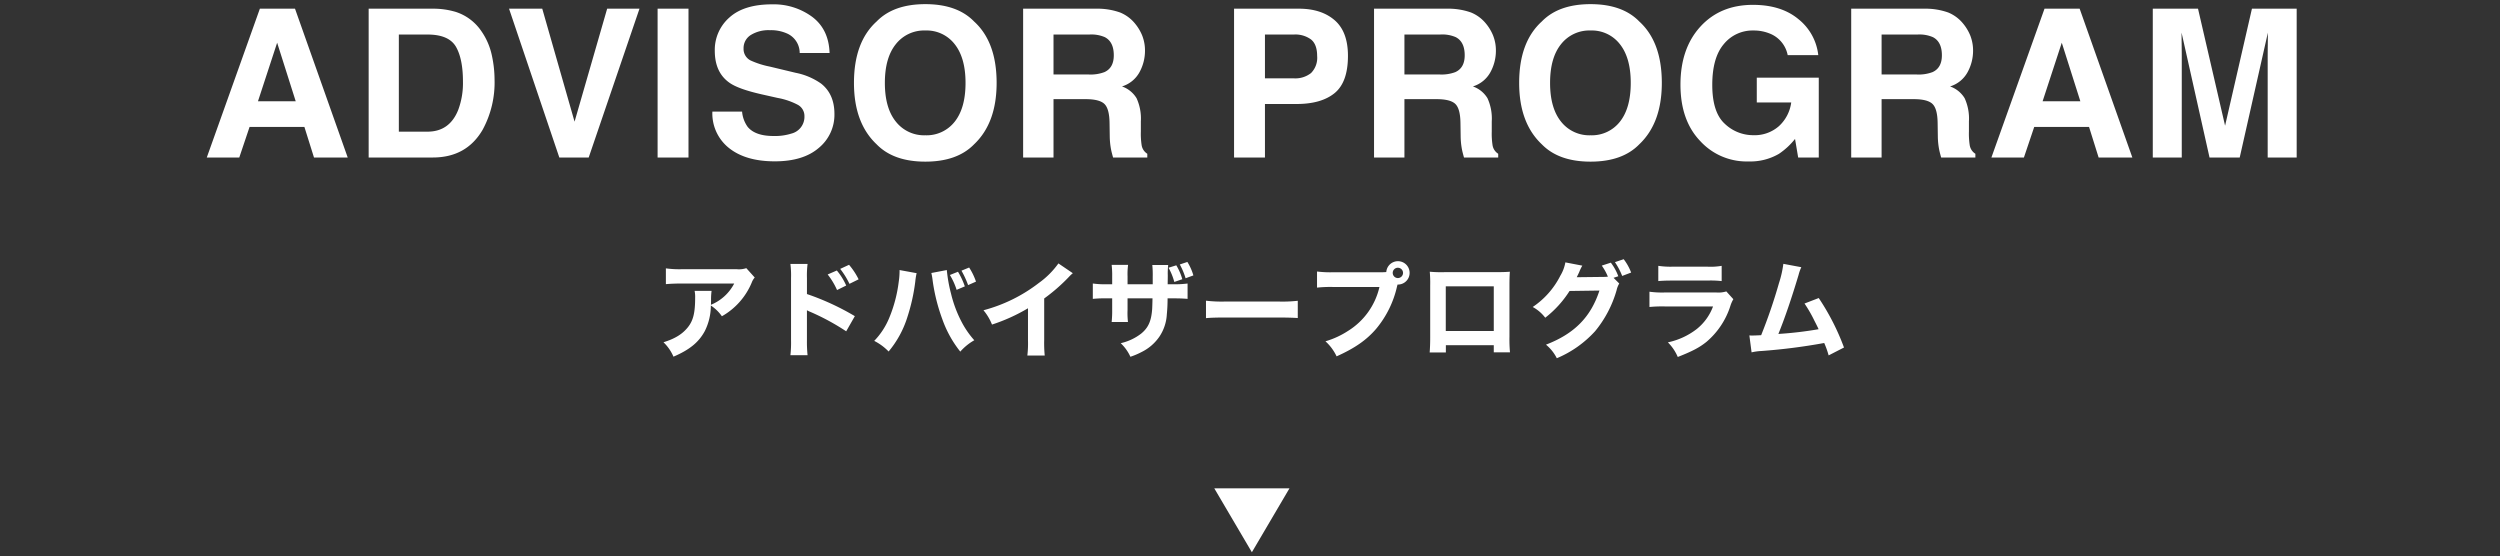 <?xml version="1.0" encoding="UTF-8"?>
<svg xmlns="http://www.w3.org/2000/svg" width="665" height="148" viewBox="0 0 665 148">
  <rect x="0" y="0" width="665" height="148" fill="#333333" stroke="none"/>
  <g id="グループ_119" data-name="グループ 119" transform="translate(-5624 -7877)">
    <g id="グループ_117" data-name="グループ 117">
      <g id="グループ_118" data-name="グループ 118">
        <path id="パス_4148" data-name="パス 4148" d="M27.366-8.137H12.783L10.044,0H1.4L15.522-39.585h9.346L38.887,0h-8.97Zm-2.31-6.821L20.115-30.535l-5.1,15.576ZM61.512,0H44.459V-39.585H61.512a20.806,20.806,0,0,1,6.123.859A13.068,13.068,0,0,1,74.376-33.7a17.616,17.616,0,0,1,2.82,6.392,30.683,30.683,0,0,1,.752,6.553A26.311,26.311,0,0,1,74.779-7.385Q70.482,0,61.512,0Zm6.15-29.487q-1.907-3.223-7.546-3.223H52.488V-6.875h7.627q5.854,0,8.164-5.774A20.365,20.365,0,0,0,69.542-20.2Q69.542-26.238,67.662-29.487ZM81.8-39.585h8.835L99.23-9.534,107.9-39.585H116.5L102.99,0H95.175Zm39.517,0h8.218V0h-8.218ZM152.161-5.72a14.566,14.566,0,0,0,4.753-.645,4.594,4.594,0,0,0,3.464-4.592,3.389,3.389,0,0,0-1.719-3.035,18.482,18.482,0,0,0-5.4-1.853l-4.189-.94q-6.177-1.4-8.54-3.035-4-2.739-4-8.567a11.44,11.44,0,0,1,3.867-8.835q3.867-3.518,11.36-3.518a17.272,17.272,0,0,1,10.675,3.317q4.418,3.317,4.633,9.628h-7.949A5.679,5.679,0,0,0,156-32.871a10.448,10.448,0,0,0-4.807-.994,8.975,8.975,0,0,0-5.1,1.289,4.1,4.1,0,0,0-1.907,3.6,3.406,3.406,0,0,0,1.88,3.169,23.011,23.011,0,0,0,5.156,1.638l6.821,1.638a17.635,17.635,0,0,1,6.768,2.874q3.545,2.793,3.545,8.083a11.408,11.408,0,0,1-4.149,9.01q-4.149,3.585-11.722,3.585-7.734,0-12.166-3.531a11.735,11.735,0,0,1-4.431-9.708h7.9a8.129,8.129,0,0,0,1.477,4.055Q147.273-5.72,152.161-5.72ZM192.538,1.1q-8.486,0-12.971-4.619-6.016-5.667-6.016-16.328,0-10.876,6.016-16.328,4.485-4.619,12.971-4.619t12.971,4.619q5.989,5.452,5.989,16.328,0,10.662-5.989,16.328Q201.024,1.1,192.538,1.1Zm7.815-10.635q2.874-3.625,2.874-10.312,0-6.66-2.887-10.3a9.435,9.435,0,0,0-7.8-3.639,9.561,9.561,0,0,0-7.842,3.625q-2.927,3.625-2.927,10.313T184.7-9.534a9.561,9.561,0,0,0,7.842,3.625A9.486,9.486,0,0,0,200.353-9.534Zm34.818-5.989h-8.54V0h-8.083V-39.585h19.417a18.089,18.089,0,0,1,6.405,1.021,10.006,10.006,0,0,1,3.8,2.766,12.256,12.256,0,0,1,2.041,3.33,10.854,10.854,0,0,1,.752,4.163,11.86,11.86,0,0,1-1.423,5.546,7.955,7.955,0,0,1-4.7,3.854,7.391,7.391,0,0,1,3.881,3.129,13.024,13.024,0,0,1,1.141,6.19v2.659a20.336,20.336,0,0,0,.215,3.679,3.3,3.3,0,0,0,1.5,2.256V0h-9.1q-.376-1.316-.537-2.122a19.492,19.492,0,0,1-.349-3.411l-.054-3.679q-.054-3.787-1.383-5.049T235.17-15.522Zm5.022-7.2q2.471-1.128,2.471-4.458,0-3.6-2.39-4.834a9.033,9.033,0,0,0-4.028-.7H226.63v10.635H236A10.446,10.446,0,0,0,240.192-22.72Zm51.087,8.486h-8.406V0h-8.218V-39.585H291.9q5.962,0,9.507,3.062t3.545,9.48q0,7.009-3.545,9.91T291.279-14.233Zm3.867-8.245a5.726,5.726,0,0,0,1.611-4.512q0-3.088-1.625-4.4a7.051,7.051,0,0,0-4.552-1.316h-7.708v11.655h7.708A6.736,6.736,0,0,0,295.147-22.478Zm33.367,6.956h-8.54V0H311.89V-39.585h19.417a18.089,18.089,0,0,1,6.405,1.021,10.006,10.006,0,0,1,3.8,2.766,12.256,12.256,0,0,1,2.041,3.33,10.853,10.853,0,0,1,.752,4.163,11.86,11.86,0,0,1-1.423,5.546,7.955,7.955,0,0,1-4.7,3.854,7.391,7.391,0,0,1,3.881,3.129,13.024,13.024,0,0,1,1.141,6.19v2.659a20.337,20.337,0,0,0,.215,3.679,3.3,3.3,0,0,0,1.5,2.256V0h-9.1q-.376-1.316-.537-2.122a19.494,19.494,0,0,1-.349-3.411l-.054-3.679Q334.825-13,333.5-14.26T328.514-15.522Zm5.022-7.2q2.471-1.128,2.471-4.458,0-3.6-2.39-4.834a9.033,9.033,0,0,0-4.028-.7h-9.614v10.635h9.373A10.446,10.446,0,0,0,333.536-22.72ZM369.481,1.1Q361,1.1,356.51-3.518q-6.016-5.667-6.016-16.328,0-10.876,6.016-16.328,4.485-4.619,12.971-4.619t12.971,4.619q5.989,5.452,5.989,16.328,0,10.662-5.989,16.328Q377.968,1.1,369.481,1.1ZM377.3-9.534q2.874-3.625,2.874-10.312,0-6.66-2.887-10.3a9.435,9.435,0,0,0-7.8-3.639,9.561,9.561,0,0,0-7.842,3.625q-2.927,3.625-2.927,10.313T361.64-9.534a9.561,9.561,0,0,0,7.842,3.625A9.486,9.486,0,0,0,377.3-9.534ZM419.58-.967a15.112,15.112,0,0,1-8.057,2.014A16.74,16.74,0,0,1,398.632-4.4Q393.4-9.883,393.4-19.39q0-9.614,5.291-15.415t13.992-5.8q7.546,0,12.125,3.827a14.229,14.229,0,0,1,5.25,9.547h-8.137a7.75,7.75,0,0,0-4.592-5.667,11.279,11.279,0,0,0-4.539-.886,9.857,9.857,0,0,0-7.855,3.612q-3.075,3.612-3.075,10.863,0,7.3,3.33,10.339a10.935,10.935,0,0,0,7.573,3.035,9.783,9.783,0,0,0,6.821-2.4,10.39,10.39,0,0,0,3.276-6.3H413.7v-6.606h16.489V0h-5.479l-.833-4.941A18.967,18.967,0,0,1,419.58-.967Zm35.865-14.556H446.9V0h-8.083V-39.585h19.417a18.089,18.089,0,0,1,6.405,1.021,10.006,10.006,0,0,1,3.8,2.766,12.256,12.256,0,0,1,2.041,3.33,10.853,10.853,0,0,1,.752,4.163,11.86,11.86,0,0,1-1.423,5.546,7.955,7.955,0,0,1-4.7,3.854,7.391,7.391,0,0,1,3.881,3.129,13.024,13.024,0,0,1,1.141,6.19v2.659a20.337,20.337,0,0,0,.215,3.679,3.3,3.3,0,0,0,1.5,2.256V0h-9.1q-.376-1.316-.537-2.122a19.494,19.494,0,0,1-.349-3.411l-.054-3.679q-.054-3.787-1.383-5.049T455.445-15.522Zm5.022-7.2q2.471-1.128,2.471-4.458,0-3.6-2.39-4.834a9.033,9.033,0,0,0-4.028-.7H446.9v10.635h9.373A10.446,10.446,0,0,0,460.467-22.72ZM502.079-8.137H487.5L484.757,0h-8.647l14.126-39.585h9.346L513.6,0h-8.97Zm-2.31-6.821-4.941-15.576-5.1,15.576ZM526.745,0h-7.708V-39.585h12.031l7.2,31.125,7.144-31.125h11.9V0H549.6V-26.775q0-1.155.027-3.236t.027-3.209L542.16,0h-8.03l-7.439-33.22q0,1.128.027,3.209t.027,3.236Z" transform="translate(5677.604 7918.896)" fill="#fff"></path>
        <path id="パス_4147" data-name="パス 4147" d="M10,0,20,17H0Z" transform="translate(5967 8023.896) rotate(180)" fill="#fff"></path>
        <rect id="長方形_93" data-name="長方形 93" width="665" height="148" transform="translate(5624 7877)" fill="#fff" opacity="0"></rect>
      </g>
    </g>
    <path id="パス_4150" data-name="パス 4150" d="M49.516,3.328a6.115,6.115,0,0,1-2.576.28H32.492a26.213,26.213,0,0,1-4.368-.224v4.2c1.26-.112,2.632-.168,4.312-.168H46.3a12.157,12.157,0,0,1-6.188,5.656c.028-.812.028-1.176.028-1.316a17.316,17.316,0,0,1,.14-2.38H35.768a8.06,8.06,0,0,1,.14,1.876c0,3.892-.5,5.992-1.9,7.756-1.456,1.848-3.444,3.08-6.524,4.032a11.764,11.764,0,0,1,2.66,3.836c4.312-1.848,6.72-3.836,8.316-6.776a15.145,15.145,0,0,0,1.624-6.832,10.936,10.936,0,0,1,2.94,2.856,18.374,18.374,0,0,0,7.924-8.932,4.305,4.305,0,0,1,.812-1.372ZM71.16,5.008a19.165,19.165,0,0,1,2.492,4.144l2.436-1.2a16.517,16.517,0,0,0-2.492-4Zm3.332-1.484A21.436,21.436,0,0,1,76.956,7.5l2.436-1.2a18.458,18.458,0,0,0-2.548-3.864Zm-8.68,22.96a34.648,34.648,0,0,1-.168-3.892V14.528a9.606,9.606,0,0,0,1.064.5,61.489,61.489,0,0,1,9.38,5.1l2.3-4.032a67.476,67.476,0,0,0-12.74-5.88V5.96a24.667,24.667,0,0,1,.168-3.752H61.248a24.445,24.445,0,0,1,.168,3.752V22.536a28.937,28.937,0,0,1-.168,3.948ZM103.668,5.148A17.973,17.973,0,0,1,105.46,9.1l2.184-.924a19.919,19.919,0,0,0-1.82-3.892ZM106.748,4a23.787,23.787,0,0,1,1.764,3.836l2.1-.924a16.607,16.607,0,0,0-1.82-3.752ZM90.284,3.832v.336a19.989,19.989,0,0,1-.224,2.8,36.566,36.566,0,0,1-2.52,9.576,19.309,19.309,0,0,1-4,6.132A14.342,14.342,0,0,1,87.372,25.5a26.6,26.6,0,0,0,4.956-9.044,50.378,50.378,0,0,0,2.128-9.492,17.708,17.708,0,0,1,.364-2.3Zm8.456.784A18.255,18.255,0,0,1,99.1,6.744a48.851,48.851,0,0,0,2.548,10.136,29.513,29.513,0,0,0,4.788,8.652,14.363,14.363,0,0,1,3.724-3.024,23.927,23.927,0,0,1-3.248-4.648,32.484,32.484,0,0,1-2.94-7.756,39,39,0,0,1-1.12-6.272Zm33.8-2.548a22.207,22.207,0,0,1-5.18,5.18,41.383,41.383,0,0,1-14.756,7.28,13.861,13.861,0,0,1,2.268,3.808A47.467,47.467,0,0,0,124.444,14v8.512a27.409,27.409,0,0,1-.168,4.06h4.62a34.914,34.914,0,0,1-.14-4.144V11.392a47.375,47.375,0,0,0,6.552-5.712,9.511,9.511,0,0,1,1.064-1.008Zm29.288,1.148A16.26,16.26,0,0,1,163.364,7l2.128-.728a14.912,14.912,0,0,0-1.6-3.7Zm3-.868a18.9,18.9,0,0,1,1.54,3.668l2.072-.756a14.058,14.058,0,0,0-1.6-3.584ZM150.932,7.612V5.54a18.322,18.322,0,0,1,.14-3.08H146.7a23.814,23.814,0,0,1,.14,3.164V7.612h-1.316a23.565,23.565,0,0,1-3.836-.2V11.5a33.416,33.416,0,0,1,3.752-.14h1.4v3.024a28.492,28.492,0,0,1-.14,3.276h4.34a20.994,20.994,0,0,1-.112-3.22v-3.08h6.636c-.028,1.6-.056,2.212-.084,2.772-.224,3.248-1.008,5.04-2.968,6.636a13.889,13.889,0,0,1-5.4,2.52,11.663,11.663,0,0,1,2.576,3.612,19.491,19.491,0,0,0,2.968-1.26,12.312,12.312,0,0,0,4.76-4.116,11.75,11.75,0,0,0,1.96-5.908,42.031,42.031,0,0,0,.2-4.256h1.568c1.624,0,2.772.056,3.752.14V7.416a26.831,26.831,0,0,1-3.808.2H161.6c.028-1.876.028-1.876.028-2.408a19.243,19.243,0,0,1,.112-2.716h-4.228a25.014,25.014,0,0,1,.112,3.08V7.612Zm20.86,9.016c1.092-.112,2.688-.168,5.124-.168h14.14c2.184,0,4.032.056,5.152.14V12.008a36.76,36.76,0,0,1-5.124.2H176.916a34.974,34.974,0,0,1-5.124-.224ZM205.728,4.42a28.626,28.626,0,0,1-4.4-.2V8.508a32.829,32.829,0,0,1,4.34-.168h12.264a18.651,18.651,0,0,1-8.344,11.676,22.739,22.739,0,0,1-6.02,2.772,12.718,12.718,0,0,1,2.968,4c4.816-2.156,7.98-4.34,10.556-7.364a26.75,26.75,0,0,0,5.544-11.34l.112-.392h.112a3.108,3.108,0,1,0-3.108-3.332,10.191,10.191,0,0,1-1.2.056Zm17.108-1.2a1.372,1.372,0,1,1-1.372,1.372A1.374,1.374,0,0,1,222.836,3.216Zm25.508,20.608v1.9h4.312a36.515,36.515,0,0,1-.14-4.088V8.116c0-1.624.028-2.856.112-3.836-1.148.084-1.848.112-4.2.112H235.352a34.649,34.649,0,0,1-4.032-.112,34.383,34.383,0,0,1,.112,3.7V21.808c0,1.68-.056,2.856-.14,3.948H235.6V23.824Zm0-3.78H235.576V8.172h12.768ZM280.208,5.9l1.26-.42a13.7,13.7,0,0,0-1.988-3.612l-2.408.784A14.444,14.444,0,0,1,278.7,5.6c-.42.028-.7.056-1.008.056l-7.28.084c.308-.616.42-.84.672-1.4a11.7,11.7,0,0,1,.812-1.68l-4.508-.868a10.364,10.364,0,0,1-1.344,3.556A21.881,21.881,0,0,1,258.7,13.66a10.327,10.327,0,0,1,3.332,2.856A27.882,27.882,0,0,0,268.5,9.4l7.952-.112c-2.3,7.056-6.664,11.48-14.224,14.392a11.122,11.122,0,0,1,2.884,3.612,28.863,28.863,0,0,0,10.164-7.168A30.05,30.05,0,0,0,281.02,9.18a5.774,5.774,0,0,1,.7-1.764Zm.364-4.172A18.8,18.8,0,0,1,282.5,5.4l2.38-.9A13.642,13.642,0,0,0,282.9.948Zm11.536,5.04c.868-.084,1.988-.14,3.78-.14h9.324a26.188,26.188,0,0,1,3.752.14V2.712a16.964,16.964,0,0,1-3.808.224h-9.184a21.914,21.914,0,0,1-3.864-.224Zm-2.352,6.888a35.784,35.784,0,0,1,4.172-.14h12.74a13.8,13.8,0,0,1-4.424,6.076,18.911,18.911,0,0,1-7.588,3.472,12.264,12.264,0,0,1,2.632,3.892c3.836-1.512,5.74-2.492,7.644-4.032a20.76,20.76,0,0,0,6.356-9.576,8.489,8.489,0,0,1,.784-1.764L310.2,9.516a7.167,7.167,0,0,1-2.716.28h-13.5a24.951,24.951,0,0,1-4.228-.2ZM325.372,2.18A28.148,28.148,0,0,1,324.2,7.332a139.506,139.506,0,0,1-4.732,13.832c-1.26.056-1.792.084-2.38.084a7.08,7.08,0,0,1-.756-.028l.588,4.508a14.716,14.716,0,0,1,2.66-.364,155.235,155.235,0,0,0,16.66-2.128,22.49,22.49,0,0,1,1.176,3.3l4.088-2.1a62.712,62.712,0,0,0-6.72-13.16L331,12.736a35.773,35.773,0,0,1,2.6,4.508c.588,1.148.868,1.708,1.148,2.324a97.623,97.623,0,0,1-10.7,1.26c1.736-4.256,3.528-9.548,5.376-15.708a10.937,10.937,0,0,1,.728-2.044Z" transform="translate(5773 7945)" fill="#fff"></path>
  </g>
</svg>
